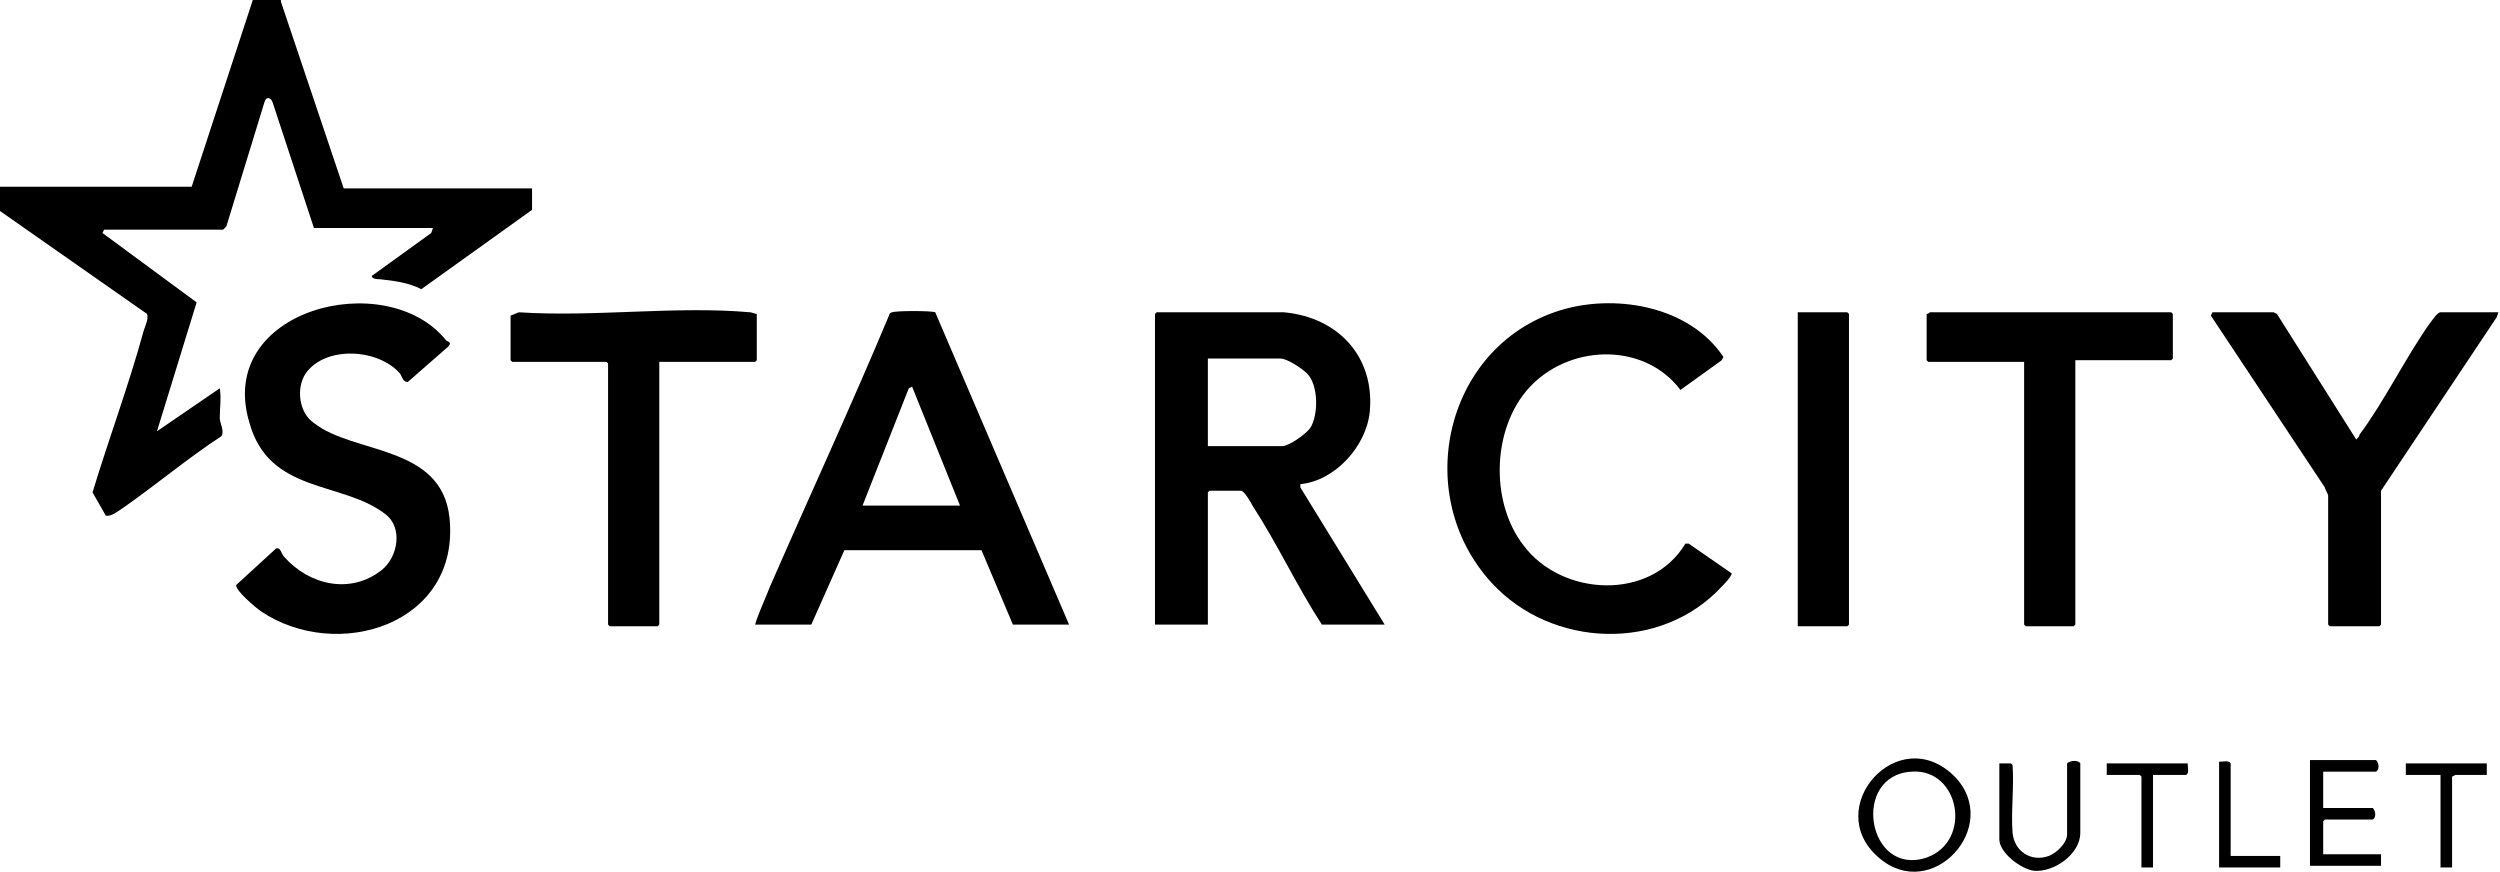 <svg xml:space="preserve" style="enable-background:new 0 0 151.3 52.8;" viewBox="0 0 151.3 52.8" y="0px" x="0px" xmlns:xlink="http://www.w3.org/1999/xlink" xmlns="http://www.w3.org/2000/svg" id="Layer_1" version="1.1">
<g>
	<path d="M32.2,11.5v1.2l-6.7,4.8c-0.8-0.4-1.6-0.5-2.5-0.6c-0.1,0-0.5,0-0.5-0.2l3.6-2.6l0.1-0.3H19l-2.5-7.6
		c-0.1-0.3-0.4-0.4-0.5,0l-2.3,7.5l-0.2,0.2H6.3l-0.1,0.2l5.7,4.2l-2.4,7.8l3.8-2.6c0.1,0.6,0,1.2,0,1.8c0,0.3,0.3,0.8,0.1,1.1
		c-2,1.3-3.9,2.9-5.9,4.3c-0.3,0.2-0.8,0.6-1.1,0.5l-0.8-1.4c1-3.3,2.2-6.5,3.1-9.8c0.1-0.3,0.3-0.7,0.2-1l-9-6.3v-1.4h11.7L15.3,0
		l1.7,0L17,0.1l3.8,11.3H32.2z"></path>
	<path d="M77.7,18.9c3.3,0.3,5.5,2.7,5.2,6c-0.2,2.1-2.1,4.2-4.2,4.4l0,0.2l5.1,8.3H80c-1.5-2.3-2.7-4.9-4.2-7.2
		c-0.1-0.2-0.5-0.9-0.7-0.9h-1.9l-0.1,0.1v8h-3.2V19l0.1-0.1H77.7z M73.1,27h4.5c0.4,0,1.4-0.7,1.7-1.1c0.5-0.8,0.5-2.6-0.2-3.3
		c-0.3-0.3-1.2-0.9-1.6-0.9h-4.4V27z"></path>
	<path d="M45.7,37.9c-0.1-0.1,0.8-2.1,0.9-2.4c2.4-5.5,4.9-10.9,7.2-16.4c0-0.1,0.1-0.2,0.2-0.2c0.2-0.1,2.4-0.1,2.6,0l8.1,18.9
		h-3.4l-1.9-4.5l-8.3,0l-2,4.5H45.7z M58.1,30.6l-2.9-7.2L55,23.5l-2.8,7.1H58.1z"></path>
	<path d="M27,20.6c0.1,0.1,0.4,0.1,0.1,0.4l-2.4,2.1c-0.3,0.1-0.4-0.4-0.5-0.5c-1.3-1.5-4.5-1.7-5.7,0c-0.6,0.9-0.4,2.4,0.5,3
		c2.4,1.9,7.7,1.3,8.2,5.7c0.7,6.5-6.8,8.8-11.4,5.7c-0.3-0.2-1.6-1.3-1.5-1.6l2.4-2.2c0.3-0.1,0.3,0.3,0.5,0.5
		c1.5,1.7,4,2.3,5.9,0.8c1-0.8,1.3-2.6,0.2-3.4c-2.6-2-7-1.2-8.2-5.5C13,18.7,23.4,16.1,27,20.6z"></path>
	<path d="M92.8,23.2c-2.5,2.4-2.7,7.1-0.6,9.8c2.3,3.1,7.7,3.4,9.8-0.1l0.2,0l2.6,1.8c0,0.2-0.5,0.7-0.6,0.8
		c-3.7,4-10.3,3.7-13.9-0.2c-5-5.4-2.8-14.6,4.4-16.6c3.3-0.9,7.6-0.1,9.6,2.9l-0.1,0.2l-2.5,1.8C99.6,20.8,95.3,20.8,92.8,23.2z"></path>
	<path d="M137.6,18.9l0.2,0.1l4.8,7.6c0.1-0.1,0.2-0.2,0.2-0.3c1.5-2,2.8-4.7,4.3-6.8c0.1-0.1,0.4-0.6,0.6-0.6h3.5l-0.1,0.3l-7,10.5
		v8.1l-0.1,0.1h-3l-0.1-0.1V30c0-0.1-0.2-0.4-0.2-0.5l-6.9-10.4l0.1-0.2H137.6z"></path>
	<path d="M45.8,19v2.8l-0.1,0.1h-5.8v15.9l-0.1,0.1h-2.9l-0.1-0.1V22l-0.1-0.1h-5.7l-0.1-0.1v-2.7l0.5-0.2c4.6,0.3,9.5-0.4,14,0
		C45.5,18.9,45.7,19,45.8,19z"></path>
	<path d="M125.6,21.9v15.9l-0.1,0.1h-2.9l-0.1-0.1V21.9h-5.8l-0.1-0.1V19c0.1,0,0.2-0.1,0.2-0.1h14.6l0.1,0.1v2.7l-0.1,0.1H125.6z"></path>
	<polygon points="108.8,37.9 108.8,18.9 111.8,18.9 111.9,19 111.9,37.8 111.8,37.9"></polygon>
	<path d="M118.3,47c2.9,3-1.4,7.7-4.6,4.9C110.2,48.9,114.9,43.6,118.3,47z M115.7,46.7c-3.7,0.2-2.7,6.4,0.9,5.2
		C119.4,50.9,118.6,46.5,115.7,46.7z"></path>
	<path d="M140.6,46.9v2h3c0.2,0.2,0.2,0.6,0,0.7h-2.9l-0.1,0.1v2h3.5v0.7h-4.3v-6.4h4c0.2,0.2,0.2,0.6,0,0.7H140.6z"></path>
	<path d="M121,46.2l0.7,0l0.1,0.1c0.1,1.3-0.1,2.8,0,4.1c0.1,1.1,1.1,1.8,2.2,1.4c0.5-0.2,1.1-0.8,1.1-1.3v-4.3
		c0.2-0.2,0.7-0.2,0.8,0v4.2c0,1.3-1.6,2.4-2.8,2.3c-0.8-0.1-2.1-1.1-2.1-1.9V46.2z"></path>
	<path d="M132.4,46.2c0,0.3,0.1,0.6-0.1,0.7h-2v5.6h-0.7V47l-0.1-0.1h-2v-0.7H132.4z"></path>
	<polygon points="150.5,46.2 150.5,46.9 148.6,46.9 148.4,47 148.4,52.5 147.7,52.5 147.7,46.9 145.6,46.9 145.6,46.2"></polygon>
	<path d="M135,51.8h3v0.7h-3.7v-6.4c0.3,0,0.6-0.1,0.7,0.1V51.8z"></path>
</g>
</svg>
